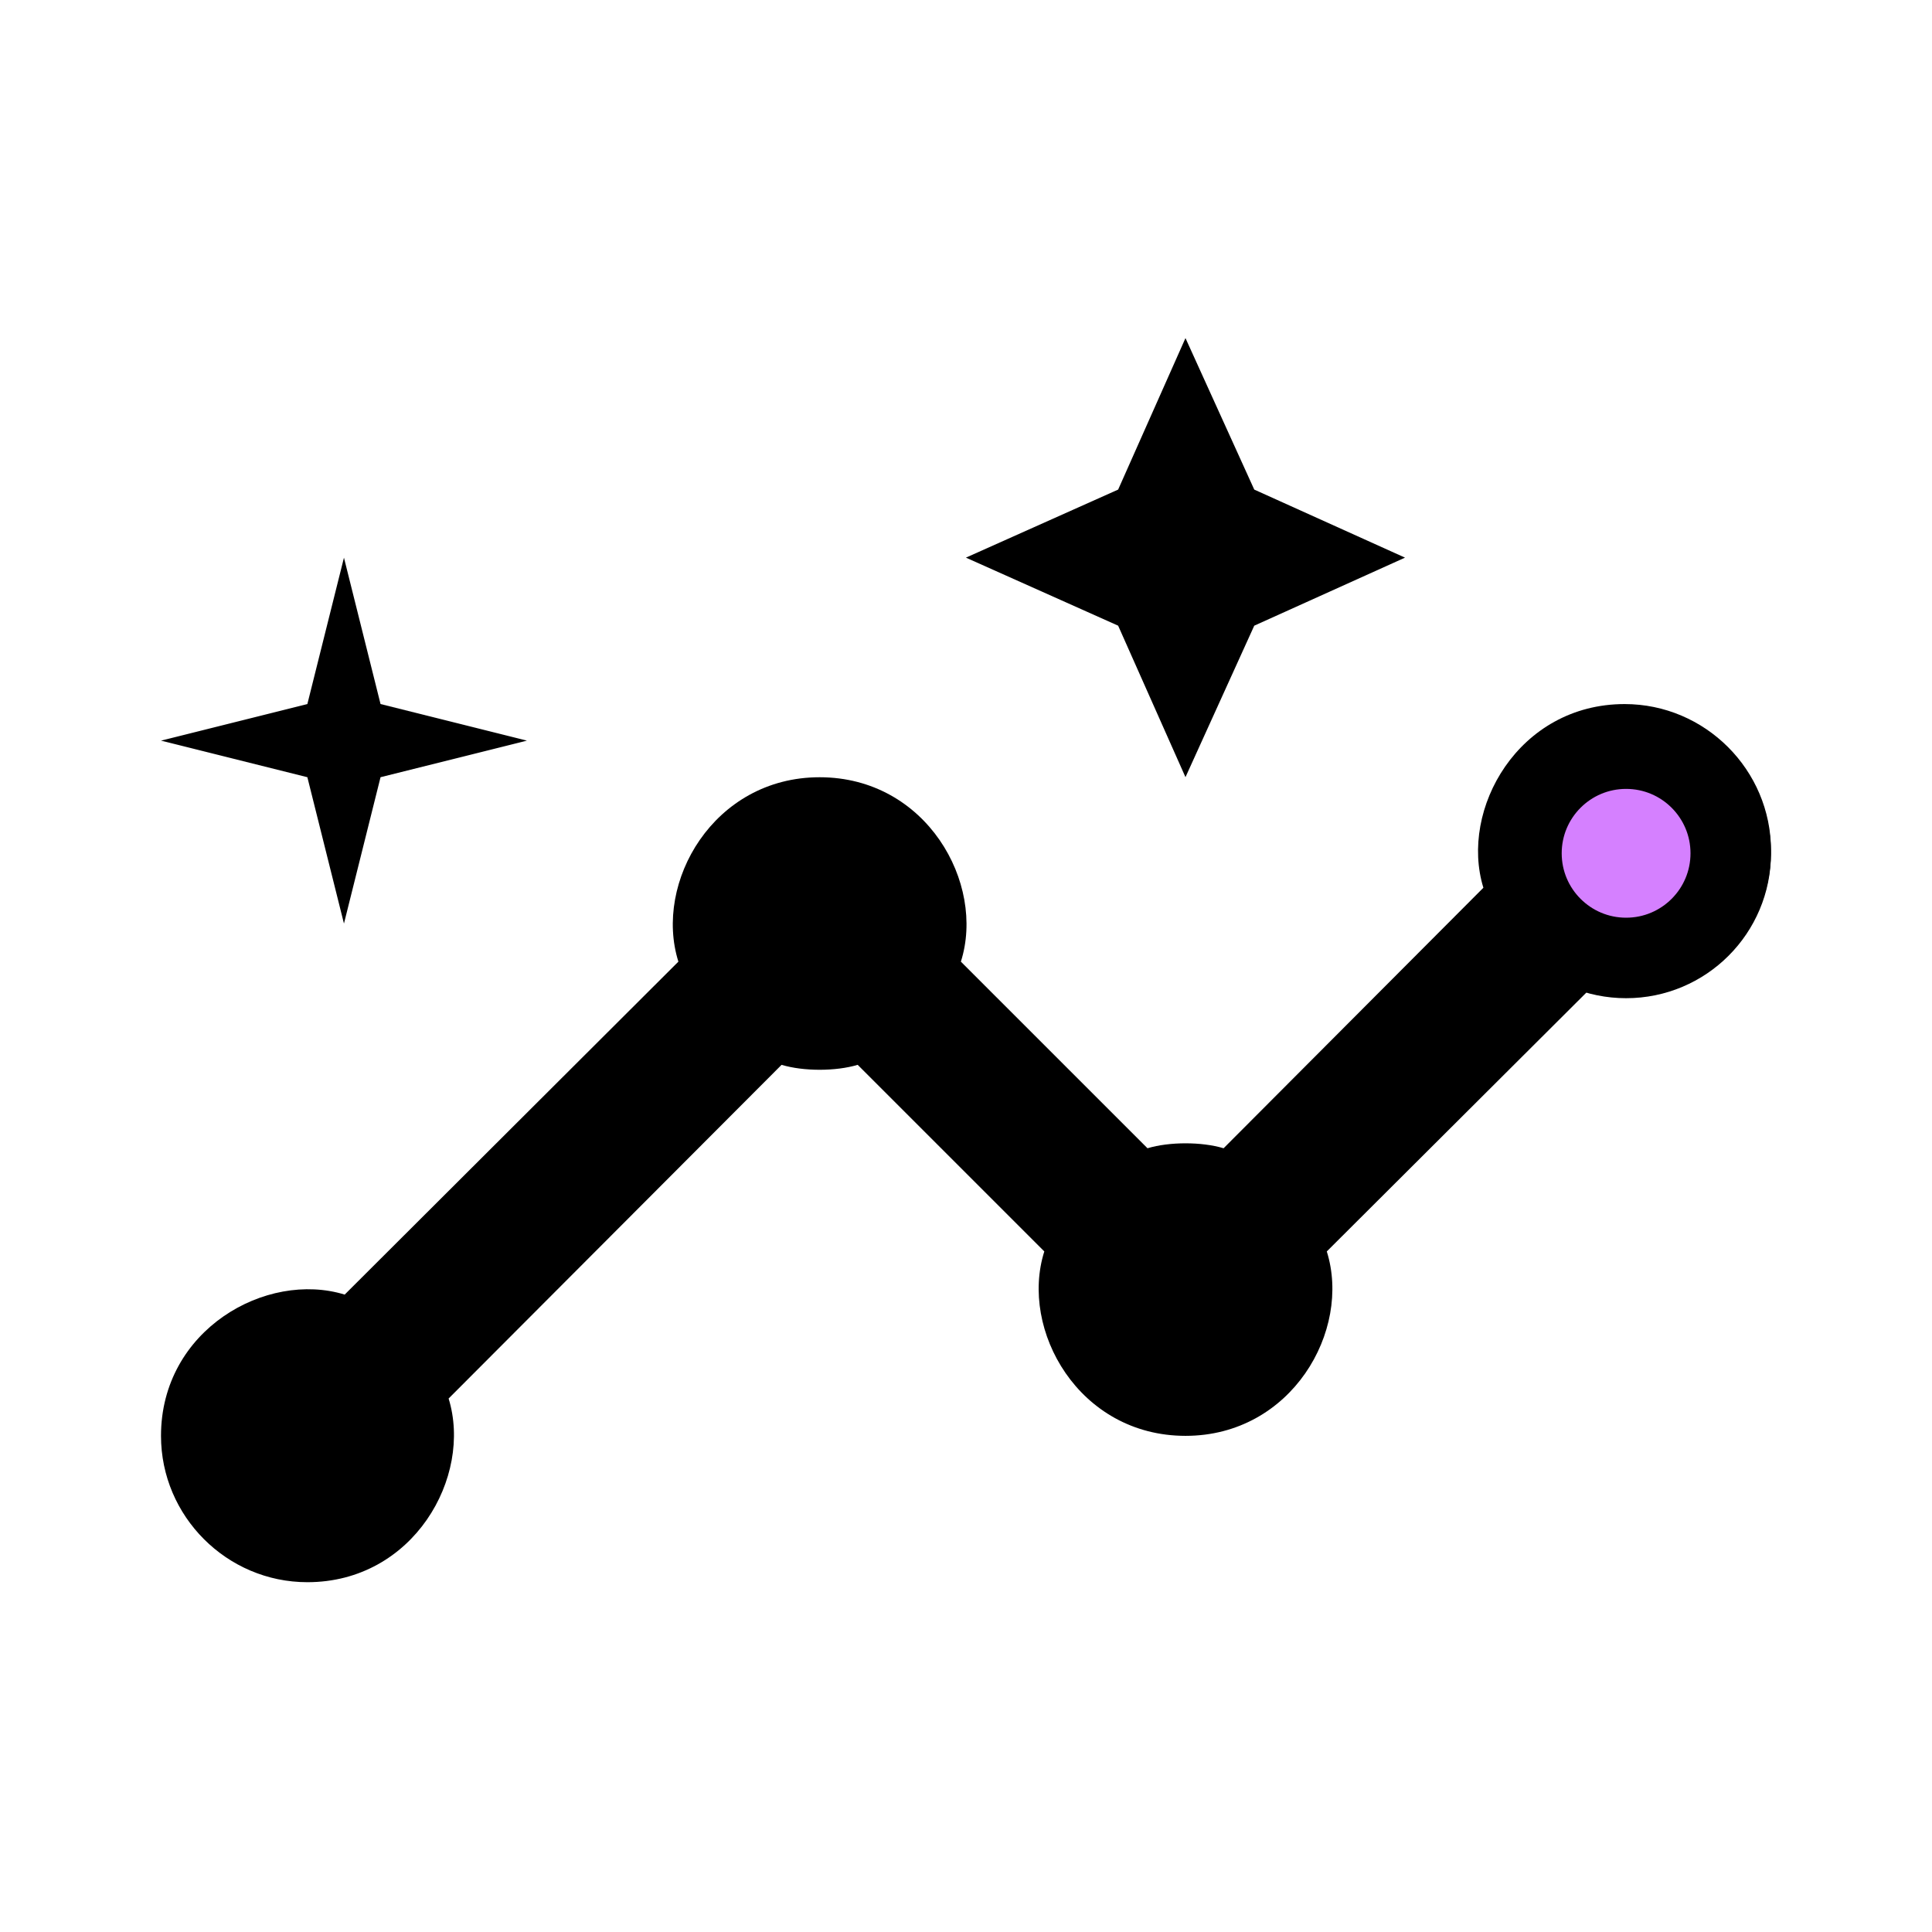 <svg width="120" height="120" viewBox="0 0 120 120" fill="none" xmlns="http://www.w3.org/2000/svg">
<path d="M100.909 43.731C94.318 43.731 90.636 50.276 92.136 55.139L76 71.32C74.636 70.911 72.636 70.911 71.273 71.32L59.682 59.73C61.227 54.867 57.545 48.276 50.909 48.276C44.318 48.276 40.591 54.821 42.136 59.73L21.409 80.41C16.546 78.91 10 82.592 10 89.183C10 94.182 14.091 98.273 19.091 98.273C25.682 98.273 29.364 91.728 27.864 86.865L48.545 66.139C49.909 66.548 51.909 66.548 53.273 66.139L64.864 77.729C63.318 82.592 67 89.183 73.636 89.183C80.227 89.183 83.954 82.638 82.409 77.729L98.591 61.593C103.455 63.093 110 59.412 110 52.821C110 47.822 105.909 43.731 100.909 43.731Z" fill="black"/>
<path d="M73.632 48.271L77.904 38.862L87.268 34.636L77.904 30.409L73.632 21L69.45 30.409L59.995 34.636L69.45 38.862L73.632 48.271Z" fill="black"/>
<path d="M21.364 57.364L23.636 48.274L32.727 46.002L23.636 43.729L21.364 34.639L19.091 43.729L10 46.002L19.091 48.274L21.364 57.364Z" fill="black"/>
<circle cx="101" cy="53" r="6.5" fill="#D580FF" stroke="black" stroke-width="5"/>
</svg>

